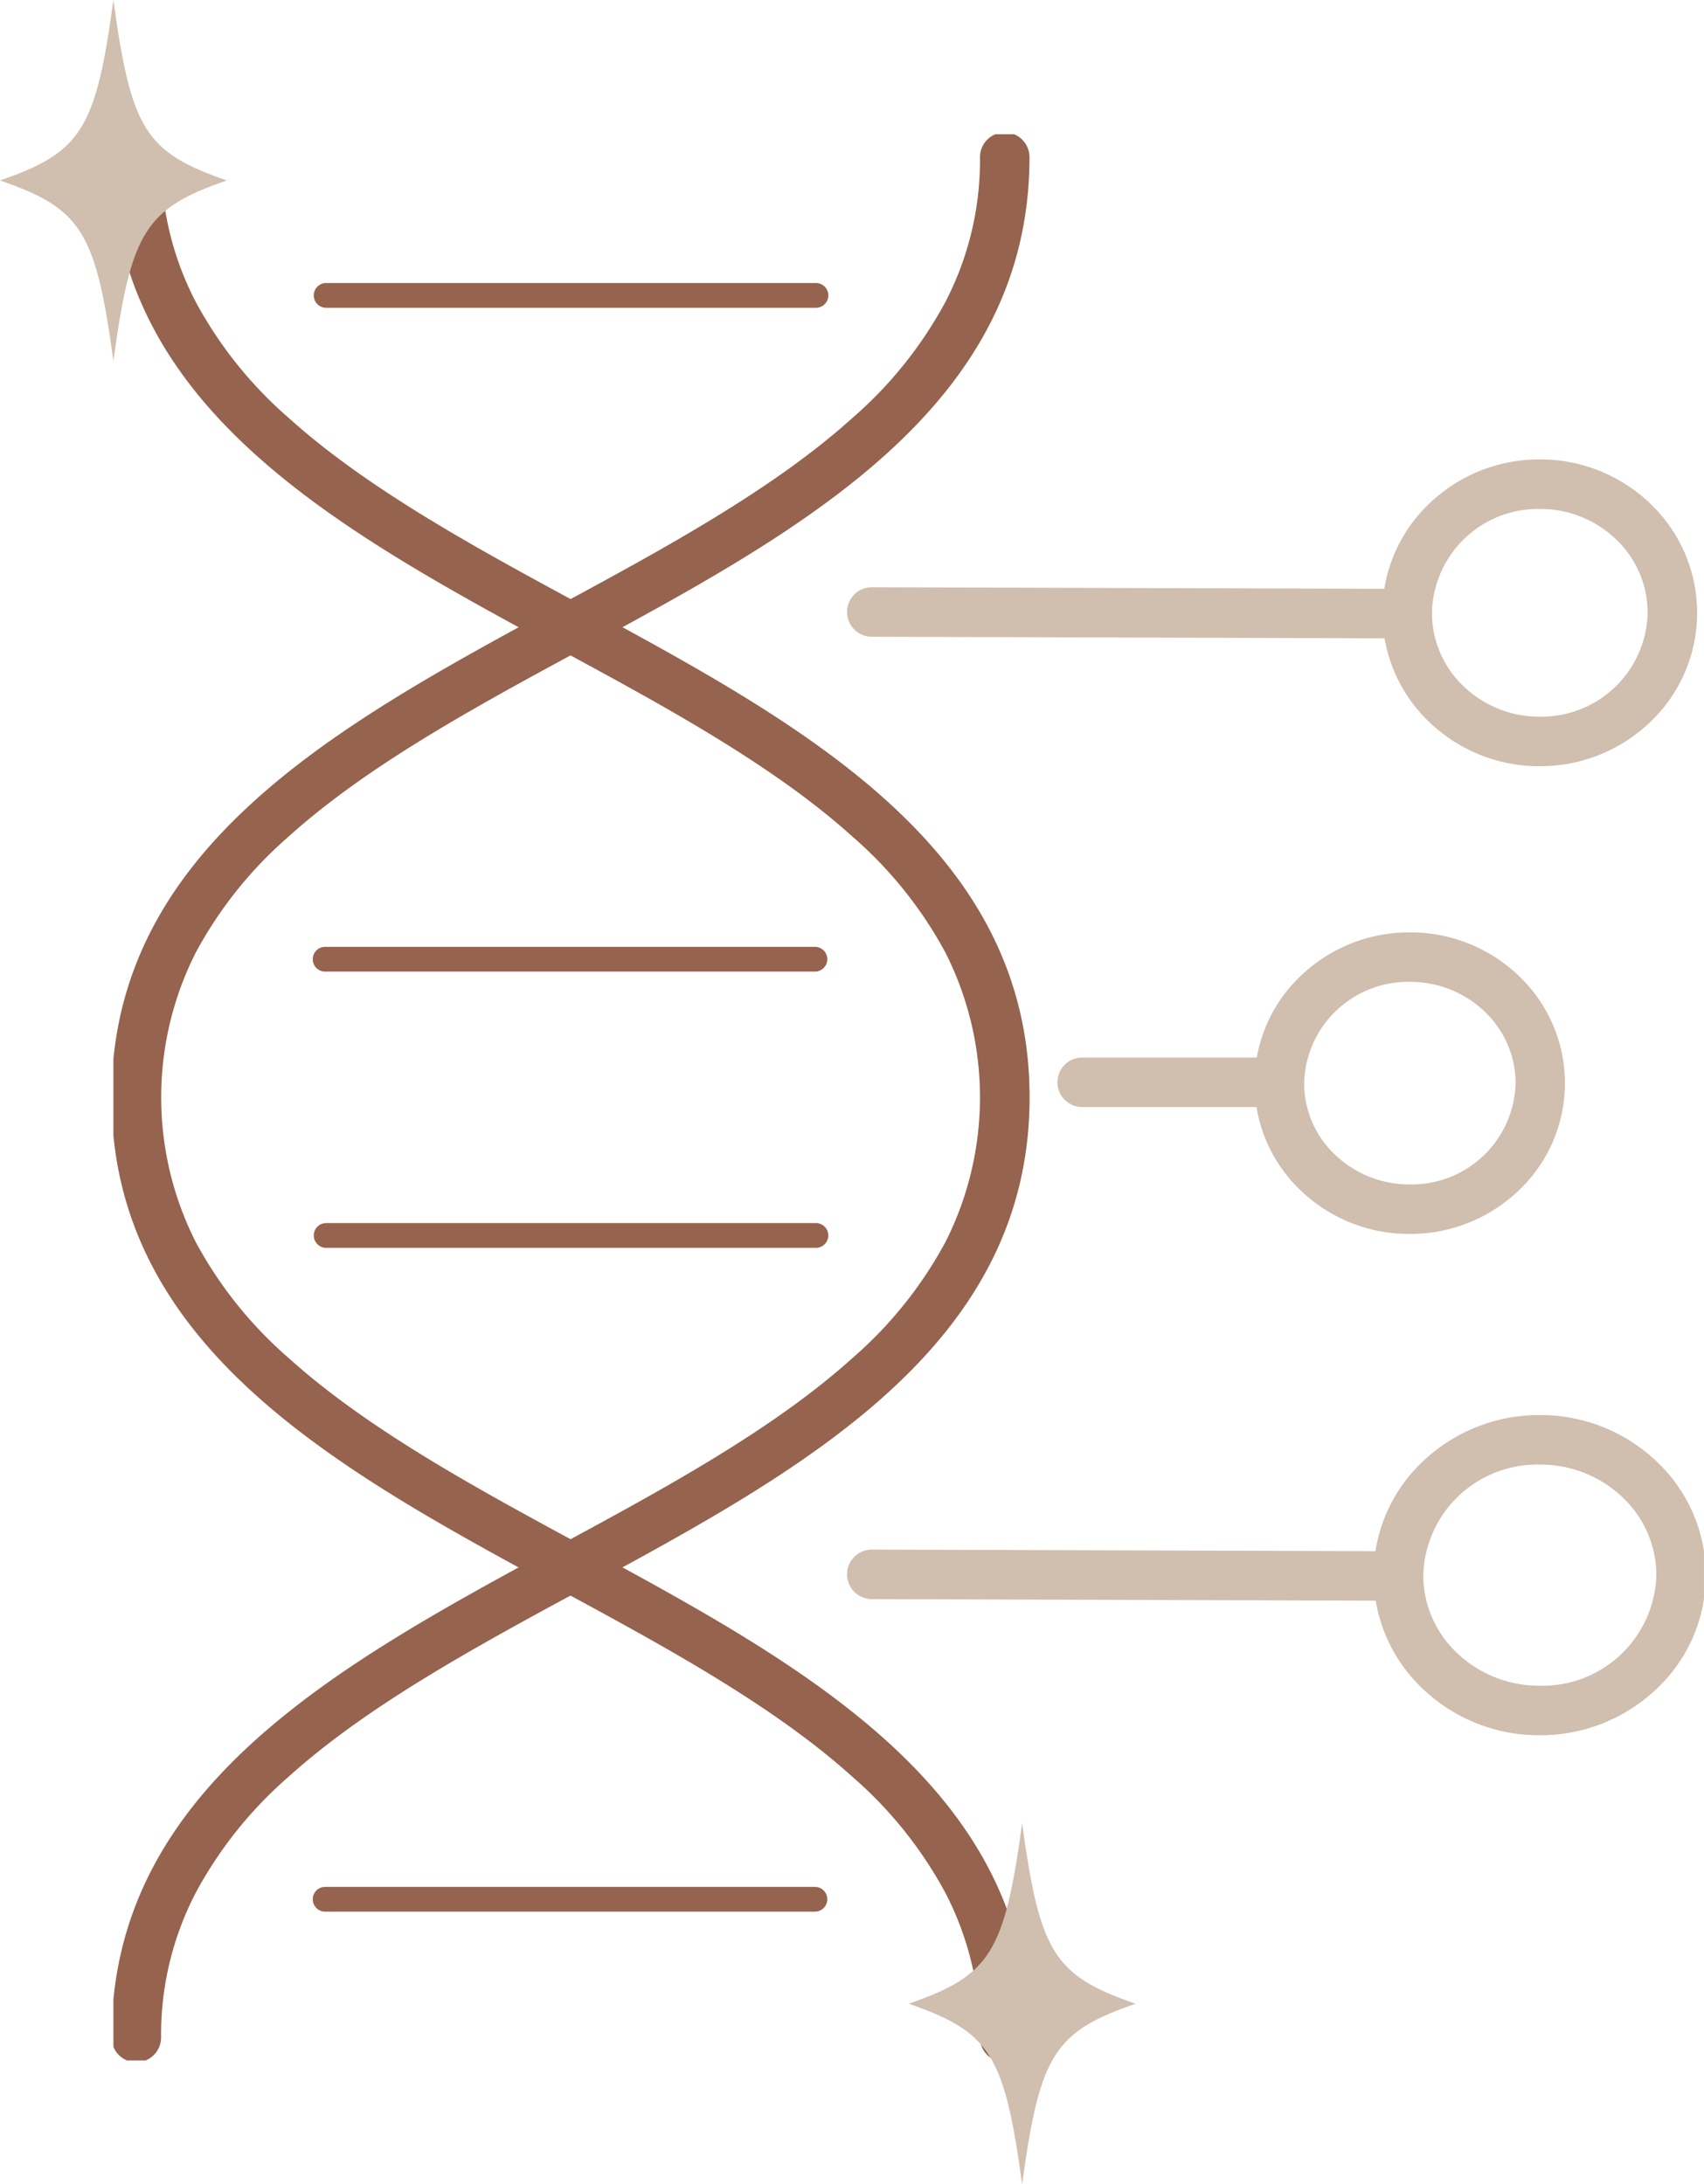 <svg viewBox="0 0 68.846 88.24" height="88.24" width="68.846" xmlns:xlink="http://www.w3.org/1999/xlink" xmlns="http://www.w3.org/2000/svg">
  <defs>
    <clipPath id="clip-path">
      <rect stroke-width="2" stroke="#96634e" fill="none" height="77.817" width="64.263" data-name="Rectangle 2435" id="Rectangle_2435"></rect>
    </clipPath>
  </defs>
  <g transform="translate(-22444.762 -956.564)" data-name="Group 3109" id="Group_3109">
    <g transform="translate(22449.344 961.988)" data-name="Group 3108" id="Group_3108">
      <path fill="#d0beae" transform="translate(30.642 19.3)" d="M21.629,1.067h0L0,1A1,1,0,0,1-1,0,1,1,0,0,1,0-1l21.629.067a1,1,0,0,1,0,2Z" data-name="Line 568" id="Line_568"></path>
      <g data-name="Group 3107" id="Group_3107">
        <g clip-path="url(#clip-path)" data-name="Group 3106" id="Group_3106">
          <path fill="#d0beae" transform="translate(-60.578 -16.384)" d="M118.207,41.914h-.045a6.4,6.4,0,0,1-4.472-1.835,6.086,6.086,0,0,1,.048-8.77,6.405,6.405,0,0,1,4.467-1.788h.045a6.4,6.4,0,0,1,4.472,1.835,6.086,6.086,0,0,1-.048,8.77A6.405,6.405,0,0,1,118.207,41.914Zm0-10.393a4.292,4.292,0,0,0-4.357,4.167,4.091,4.091,0,0,0,1.244,2.965,4.41,4.41,0,0,0,3.083,1.261h.031a4.292,4.292,0,0,0,4.357-4.167,4.09,4.09,0,0,0-1.244-2.965,4.412,4.412,0,0,0-3.083-1.261Z" data-name="Path 70726" id="Path_70726"></path>
          <path fill="#d0beae" transform="translate(39.141 38.3)" d="M0,1A1,1,0,0,1-1,0,1,1,0,0,1,0-1L7.965-1a1,1,0,0,1,1,1,1,1,0,0,1-1,1L0,1Z" data-name="Line 569" id="Line_569"></path>
          <path fill="#d0beae" transform="translate(-54.592 -38.526)" d="M106.971,82.953h-.045a6.324,6.324,0,0,1-4.41-1.8,5.97,5.97,0,0,1,.047-8.626,6.329,6.329,0,0,1,4.4-1.757h.045a6.324,6.324,0,0,1,4.41,1.8,5.97,5.97,0,0,1-.047,8.626A6.329,6.329,0,0,1,106.971,82.953Zm0-10.184a4.2,4.2,0,0,0-4.271,4.064,3.979,3.979,0,0,0,1.218,2.889,4.335,4.335,0,0,0,3.024,1.231h.031a4.2,4.2,0,0,0,4.271-4.064A3.979,3.979,0,0,0,110.024,74,4.334,4.334,0,0,0,107,72.769Z" data-name="Path 70727" id="Path_70727"></path>
          <path fill="#d0beae" transform="translate(30.642 58.179)" d="M21.279,1.067h0L0,1A1,1,0,0,1-1,0,1,1,0,0,1,0-1l21.279.067a1,1,0,0,1,0,2Z" data-name="Line 570" id="Line_570"></path>
          <path fill="#d0beae" transform="translate(-60.172 -61.127)" d="M117.8,125.806h-.048a6.791,6.791,0,0,1-4.715-1.911,6.3,6.3,0,0,1,.051-9.161,6.8,6.8,0,0,1,4.709-1.862h.048a6.791,6.791,0,0,1,4.715,1.911,6.3,6.3,0,0,1-.051,9.161A6.8,6.8,0,0,1,117.8,125.806Zm0-10.934a4.606,4.606,0,0,0-4.707,4.436,4.325,4.325,0,0,0,1.341,3.153,4.8,4.8,0,0,0,3.335,1.346h.035a4.606,4.606,0,0,0,4.707-4.436,4.325,4.325,0,0,0-1.341-3.153,4.8,4.8,0,0,0-3.335-1.346Z" data-name="Path 70728" id="Path_70728"></path>
          <path fill="#96634e" transform="translate(-1.074 -1.074)" d="M37.086,78.964a1,1,0,0,1-1-1,12.423,12.423,0,0,0-1.4-5.846,16.646,16.646,0,0,0-3.756-4.687c-3.2-2.887-7.606-5.272-11.867-7.578C10.185,55.045,1,50.073,1,39.982s9.185-15.063,18.067-19.87c4.261-2.306,8.666-4.691,11.867-7.578A16.646,16.646,0,0,0,34.69,7.846,12.423,12.423,0,0,0,36.086,2a1,1,0,0,1,2,0c0,10.091-9.185,15.063-18.067,19.87-4.261,2.306-8.666,4.691-11.867,7.578A16.646,16.646,0,0,0,4.4,34.136a12.941,12.941,0,0,0,0,11.692,16.646,16.646,0,0,0,3.756,4.687c3.2,2.887,7.606,5.272,11.867,7.578C28.9,62.9,38.086,67.872,38.086,77.964A1,1,0,0,1,37.086,78.964Z" data-name="Path 70729" id="Path_70729"></path>
          <path fill="#96634e" transform="translate(-1.074 -1.074)" d="M2,78.964a1,1,0,0,1-1-1C1,67.872,10.185,62.9,19.067,58.093c4.261-2.306,8.666-4.691,11.867-7.578a16.646,16.646,0,0,0,3.756-4.687,12.941,12.941,0,0,0,0-11.692,16.646,16.646,0,0,0-3.756-4.687c-3.2-2.887-7.606-5.272-11.867-7.578C10.185,17.063,1,12.091,1,2A1,1,0,0,1,3,2,12.423,12.423,0,0,0,4.4,7.846a16.646,16.646,0,0,0,3.756,4.687c3.2,2.887,7.606,5.272,11.867,7.578,8.882,4.808,18.067,9.779,18.067,19.87S28.9,55.045,20.019,59.852c-4.261,2.306-8.666,4.691-11.867,7.578A16.646,16.646,0,0,0,4.4,72.118,12.423,12.423,0,0,0,3,77.964,1,1,0,0,1,2,78.964Z" data-name="Path 70730" id="Path_70730"></path>
          <path fill="#96634e" transform="translate(8.554 33.328)" d="M19.789.5H0A.5.5,0,0,1-.5,0,.5.5,0,0,1,0-.5H19.789a.5.5,0,0,1,.5.5A.5.5,0,0,1,19.789.5Z" data-name="Line 571" id="Line_571"></path>
          <path fill="#96634e" transform="translate(8.595 44.488)" d="M19.789.5H0A.5.5,0,0,1-.5,0,.5.5,0,0,1,0-.5H19.789a.5.5,0,0,1,.5.5A.5.5,0,0,1,19.789.5Z" data-name="Line 572" id="Line_572"></path>
          <path fill="#96634e" transform="translate(8.595 6.51)" d="M19.789.5H0A.5.5,0,0,1-.5,0,.5.5,0,0,1,0-.5H19.789a.5.5,0,0,1,.5.5A.5.5,0,0,1,19.789.5Z" data-name="Line 573" id="Line_573"></path>
          <path fill="#96634e" transform="translate(8.554 71.306)" d="M19.789.5H0A.5.5,0,0,1-.5,0,.5.5,0,0,1,0-.5H19.789a.5.5,0,0,1,.5.5A.5.5,0,0,1,19.789.5Z" data-name="Line 574" id="Line_574"></path>
        </g>
      </g>
    </g>
    <path fill="#d0beae" transform="translate(22367.914 905.773)" d="M86.012,58.081c-3.29,1.136-3.868,2.056-4.582,7.29-.714-5.234-1.292-6.155-4.582-7.29,3.29-1.136,3.868-2.056,4.582-7.29.714,5.234,1.292,6.155,4.582,7.29" data-name="Path 70731" id="Path_70731"></path>
    <path fill="#d0beae" transform="translate(22404.629 979.433)" d="M86.012,58.081c-3.29,1.136-3.868,2.056-4.582,7.29-.714-5.234-1.292-6.155-4.582-7.29,3.29-1.136,3.868-2.056,4.582-7.29.714,5.234,1.292,6.155,4.582,7.29" data-name="Path 70732" id="Path_70732"></path>
  </g>
</svg>
